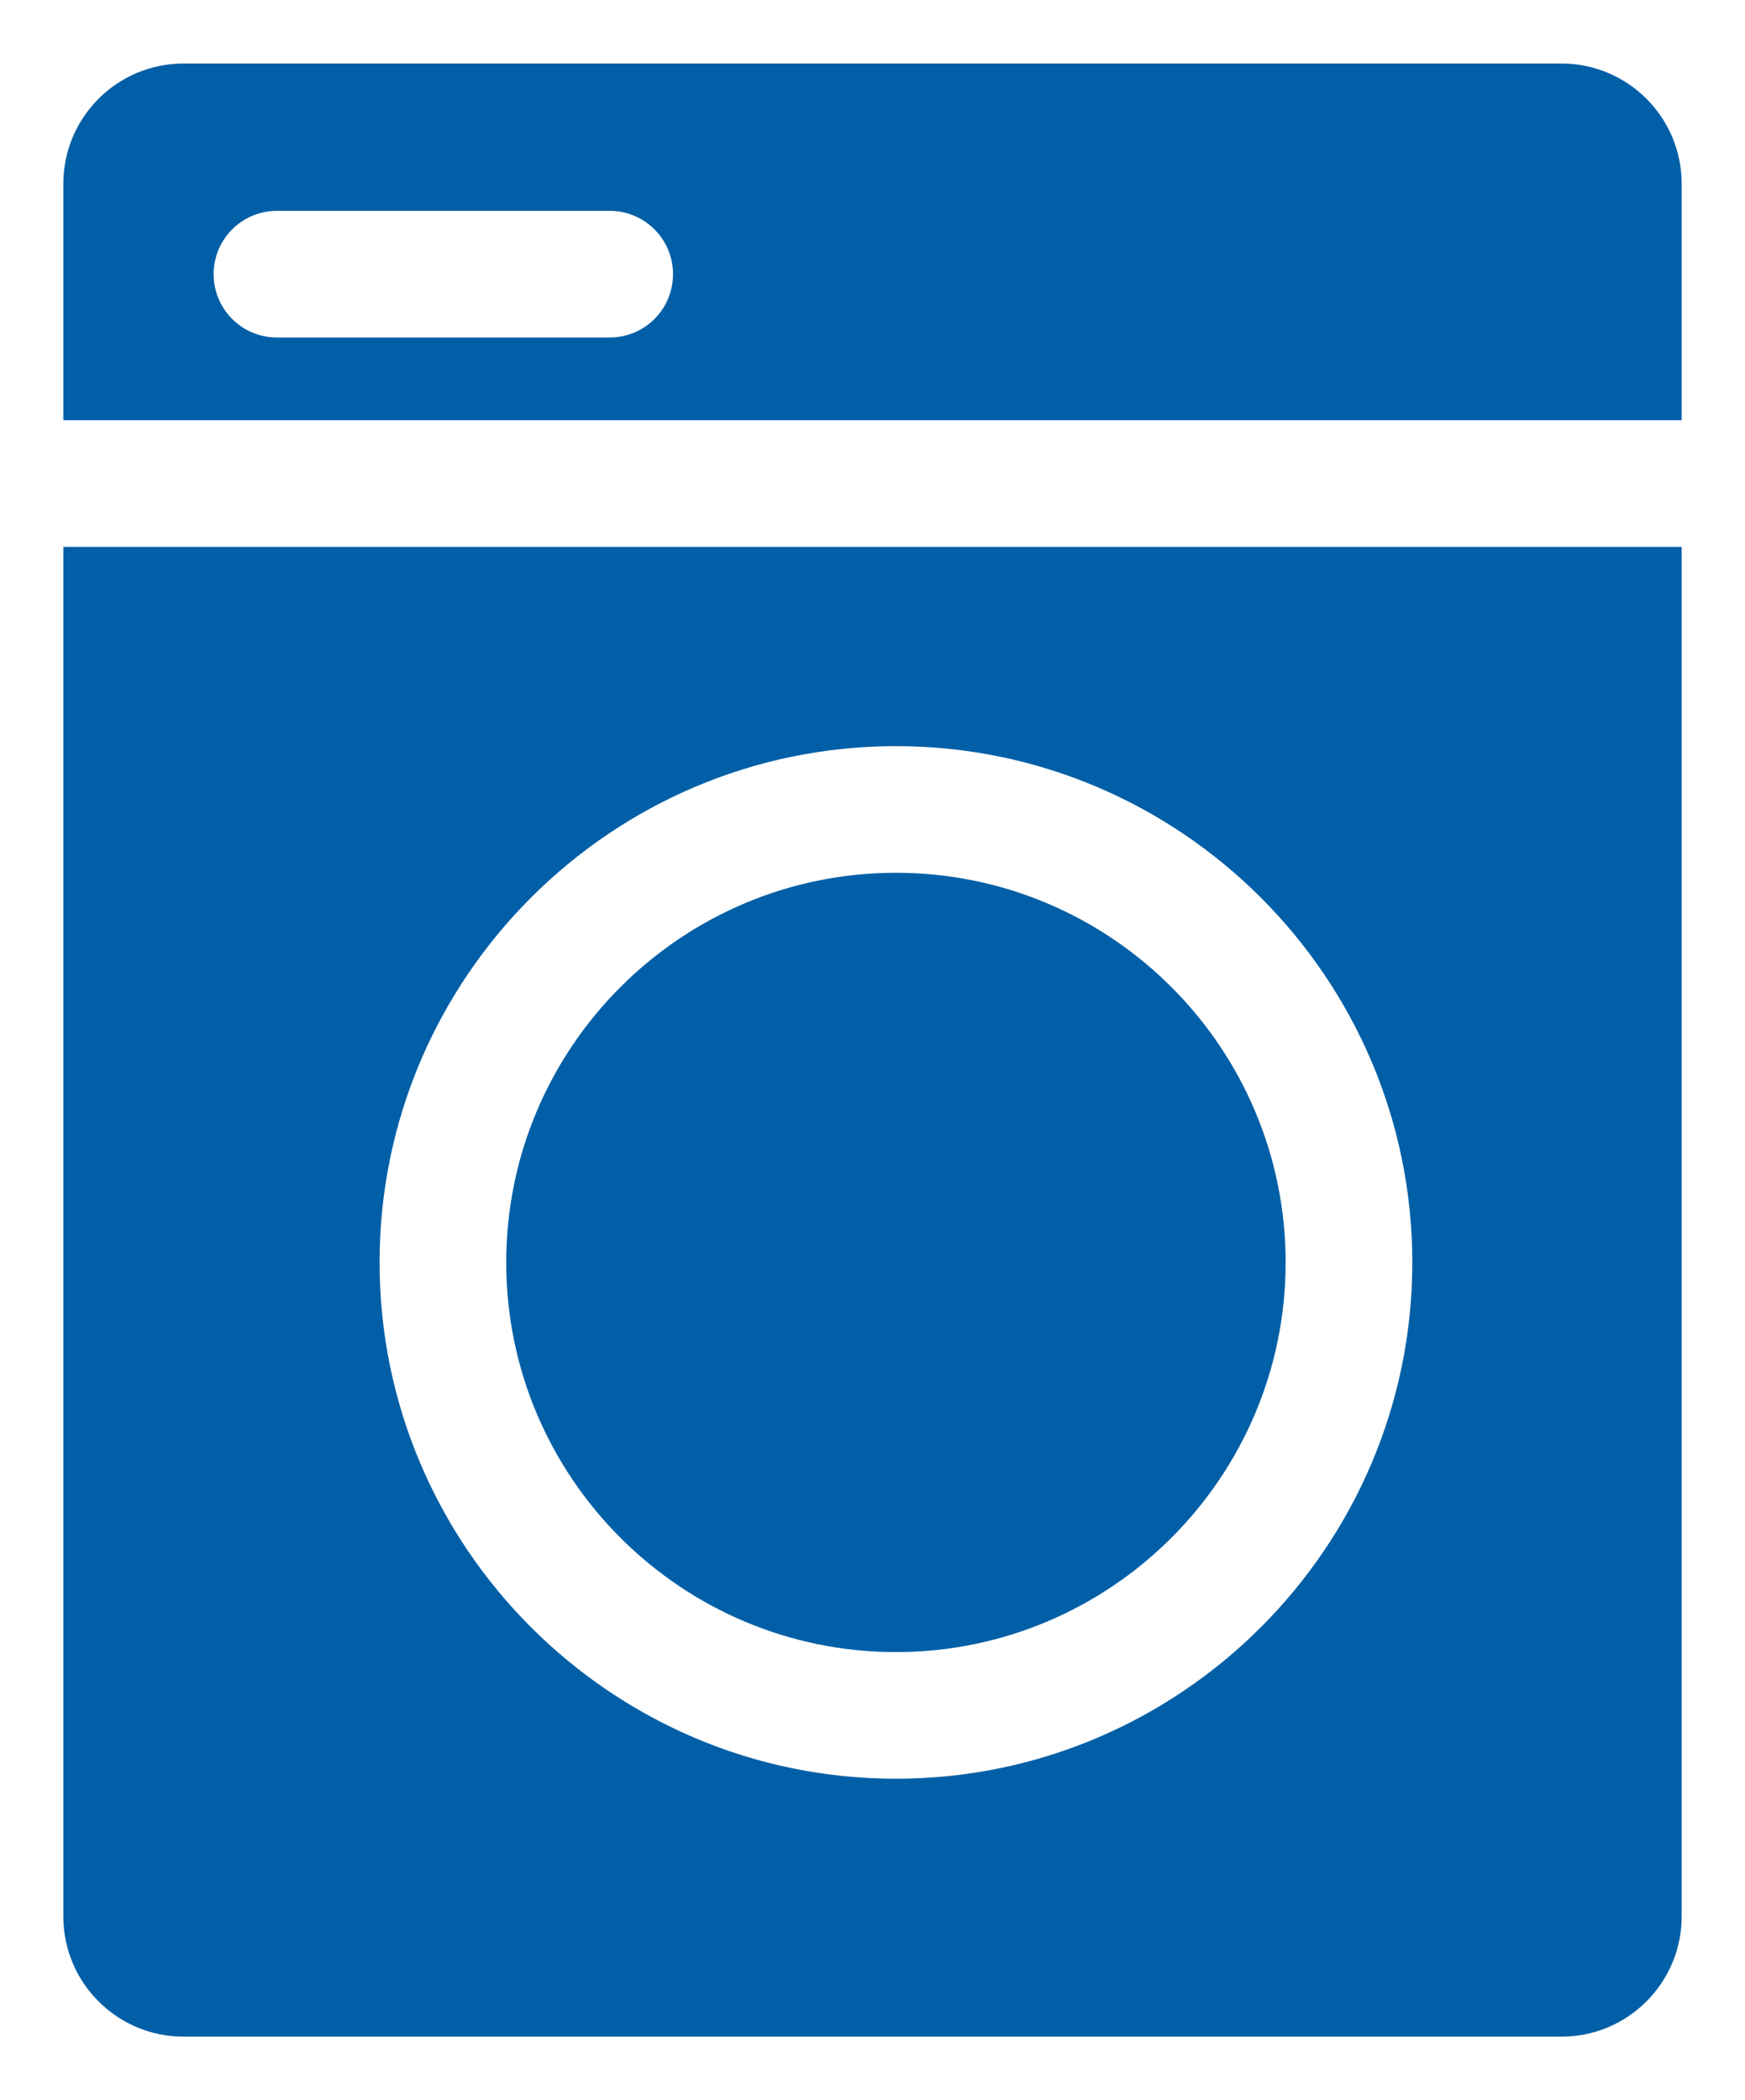 <?xml version="1.0" encoding="UTF-8"?>
<svg xmlns="http://www.w3.org/2000/svg" id="a" width="14.58mm" height="17.55mm" viewBox="0 0 41.33 49.74">
  <path d="M36.98,1.5H4.35c-1.58,0-2.85,1.28-2.85,2.85v5.6H39.83V4.35c0-1.58-1.28-2.85-2.85-2.85ZM14.43,7.99H6.56c-.83,0-1.5-.67-1.5-1.5s.67-1.5,1.5-1.5h7.88c.83,0,1.5,.67,1.5,1.5s-.67,1.5-1.5,1.5Z" fill="#005fa7"></path>
  <path d="M1.5,12.95V45.39c0,1.58,1.28,2.85,2.85,2.85H36.98c1.58,0,2.85-1.28,2.85-2.85V12.95H1.5Zm19.72,29.18c-6.74,0-12.23-5.49-12.23-12.23s5.49-12.23,12.23-12.23,12.23,5.49,12.23,12.23-5.49,12.23-12.23,12.23Z" fill="#005fa7"></path>
  <path d="M21.22,20.67c-5.09,0-9.23,4.14-9.23,9.23s4.14,9.23,9.23,9.23,9.23-4.14,9.23-9.23-4.14-9.23-9.23-9.23Z" fill="#005fa7"></path>
</svg>
